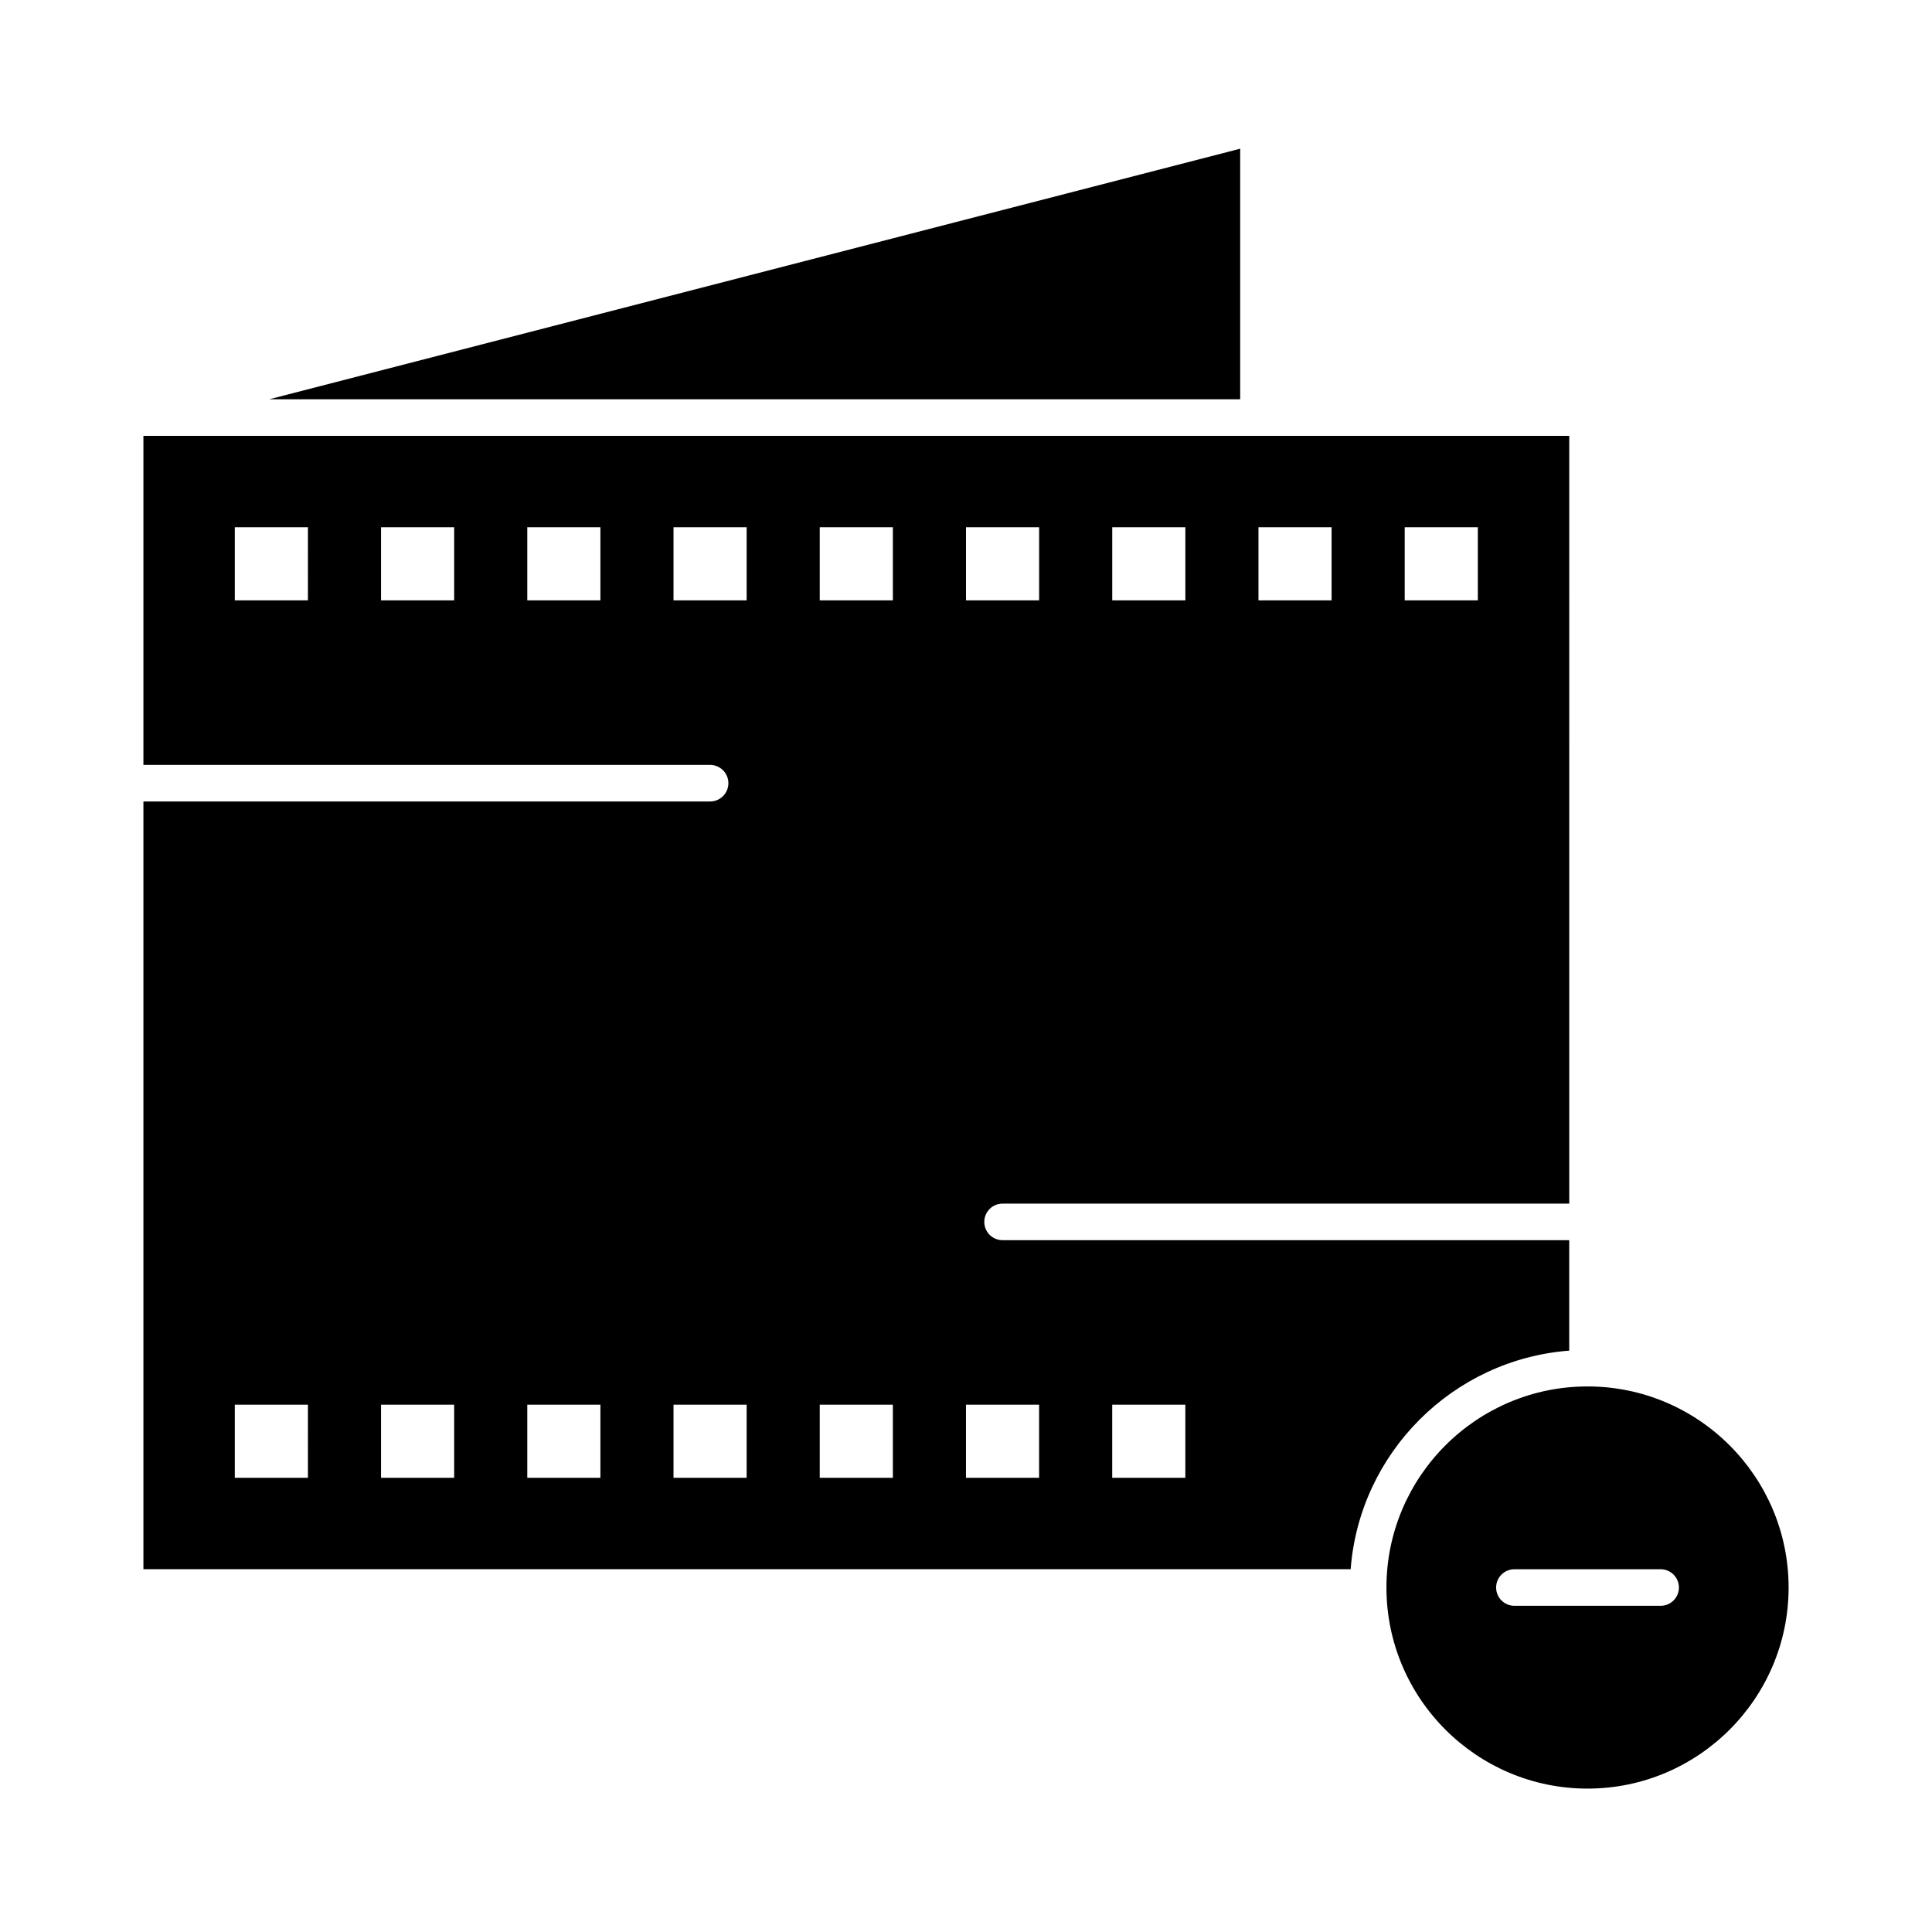<?xml version="1.0" encoding="UTF-8"?>
<!-- Uploaded to: SVG Repo, www.svgrepo.com, Generator: SVG Repo Mixer Tools -->
<svg fill="#000000" width="800px" height="800px" version="1.1" viewBox="144 144 512 512" xmlns="http://www.w3.org/2000/svg">
 <g>
  <path d="m559.86 501.93v-29.27h-150.17c-2.676 0-4.844-2.168-4.844-4.844 0-2.676 2.168-4.844 4.844-4.844h150.18l-0.004-203.46h-377.86v87.199h150.18c2.676 0 4.844 2.168 4.844 4.844 0 2.676-2.168 4.844-4.844 4.844h-150.18v203.46h319.93c2.363-30.863 27.062-55.566 57.926-57.926zm-43.598-218.2h19.379v19.379h-19.379zm-38.754 0h19.379v19.379h-19.379zm-38.754 0h19.379v19.379h-19.379zm-38.754 0h19.379v19.379h-19.379zm-174.4 19.379h-19.375v-19.379h19.379zm38.758 0h-19.379v-19.379h19.379zm38.754 0h-19.379v-19.379h19.379zm-77.512 232.53h-19.375v-19.379h19.379zm38.758 0h-19.379v-19.379h19.379zm38.754 0h-19.379v-19.379h19.379zm38.754 0h-19.379v-19.379h19.379zm0-232.53h-19.379v-19.379h19.379zm38.754 232.53h-19.379v-19.379h19.379zm0-232.53h-19.379v-19.379h19.379zm38.754 232.53h-19.379v-19.379h19.379zm38.754 0h-19.379v-19.379h19.379z"/>
  <path d="m472.66 183.41-257.34 66.41h257.34z"/>
  <path d="m564.71 511.42c-29.383 0-53.289 23.906-53.289 53.289 0 29.383 23.906 53.289 53.289 53.289 29.383 0 53.289-23.906 53.289-53.289-0.004-29.383-23.906-53.289-53.289-53.289zm19.375 58.133h-38.754c-2.676 0-4.844-2.168-4.844-4.844s2.168-4.844 4.844-4.844h38.754c2.676 0 4.844 2.168 4.844 4.844s-2.168 4.844-4.844 4.844z"/>
 </g>
</svg>